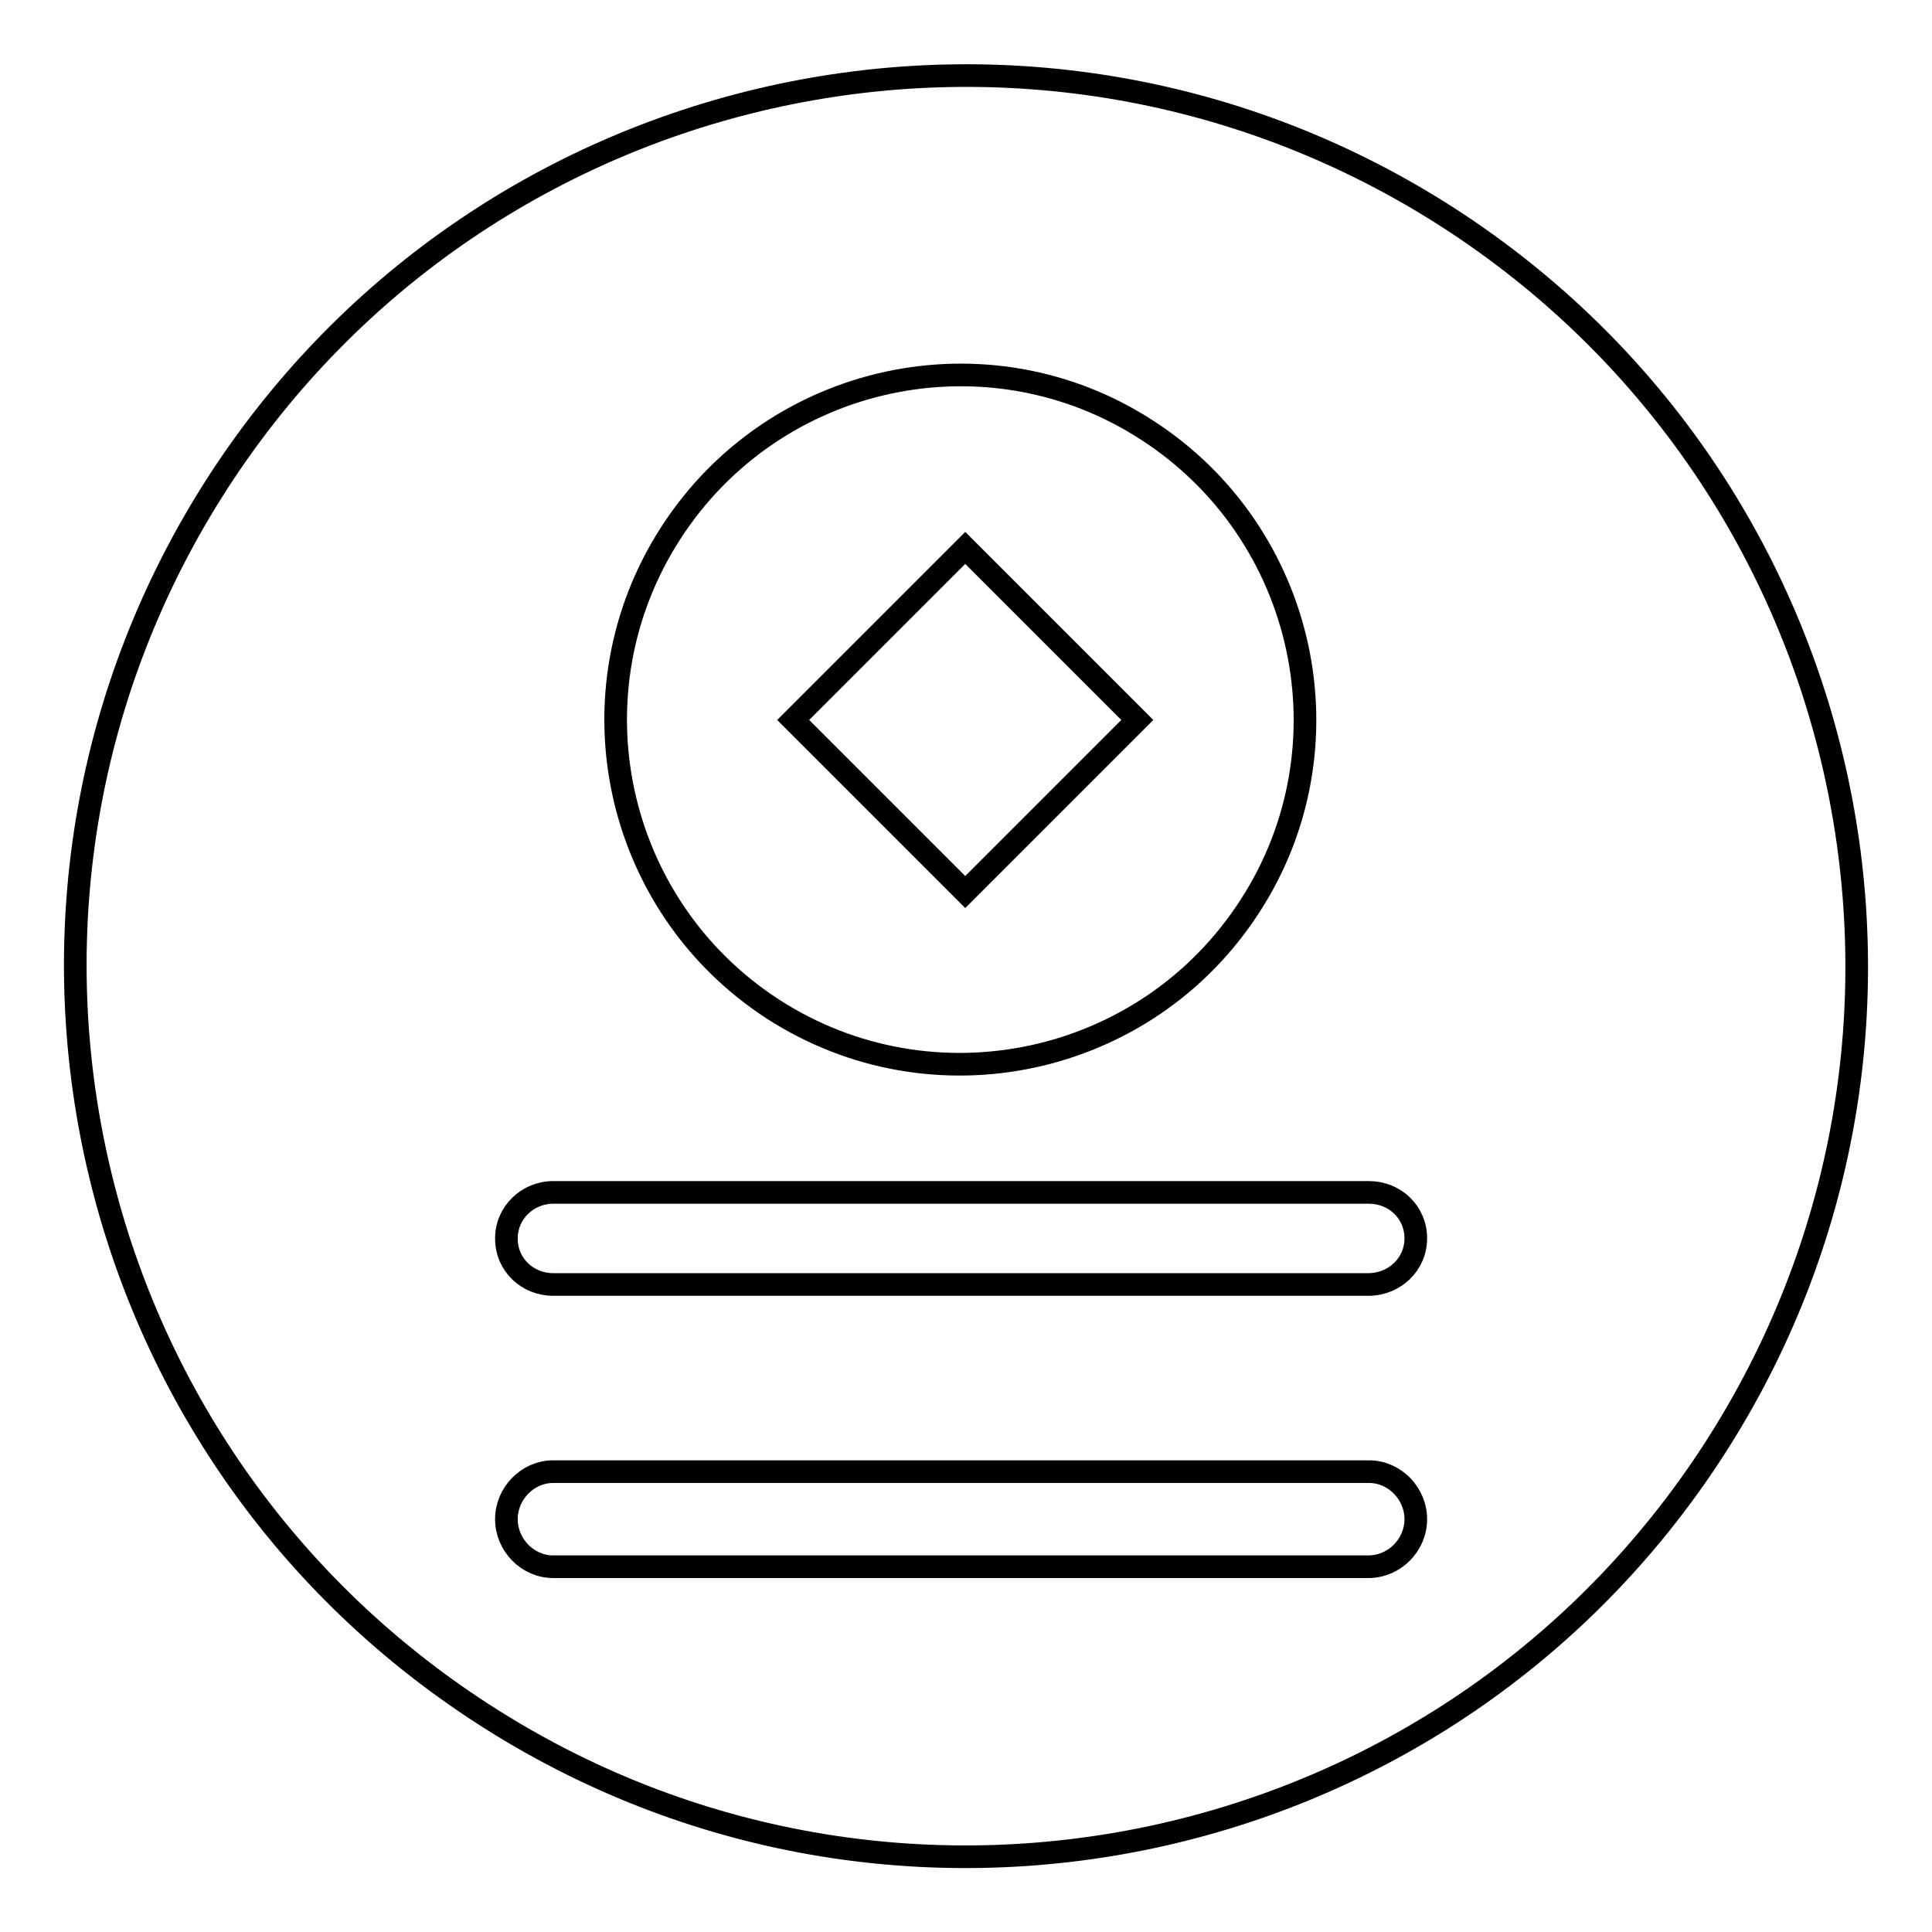 <?xml version="1.0" encoding="utf-8"?>
<!-- Svg Vector Icons : http://www.onlinewebfonts.com/icon -->
<!DOCTYPE svg PUBLIC "-//W3C//DTD SVG 1.1//EN" "http://www.w3.org/Graphics/SVG/1.1/DTD/svg11.dtd">
<svg version="1.1" xmlns="http://www.w3.org/2000/svg" xmlns:xlink="http://www.w3.org/1999/xlink" x="0px" y="0px" viewBox="0 0 256 256" enable-background="new 0 0 256 256" xml:space="preserve">
<g><g><path stroke-width="3" fill-opacity="0" stroke="#000000"  d="M150.7,95.4l-22.8-22.8l-22.8,22.8l22.8,22.8L150.7,95.4z"/><path stroke-width="3" fill-opacity="0" stroke="#000000"  d="M192,28.9C137.3-6.4,64.3,9.2,28.9,63.9C-6.5,118.7,9.2,191.7,64,227.1c54.7,35.4,127.7,19.7,163.1-35C262.5,137.3,246.8,64.3,192,28.9z M88.9,70.6c13.7-21.2,42-27.3,63.1-13.6c21.2,13.7,27.3,42,13.6,63.1c-13.7,21.2-42,27.3-63.2,13.6C81.3,120,75.2,91.8,88.9,70.6z M181.3,207.6H73.3c-3.4,0-6.2-2.9-6.2-6.3c0-3.4,2.8-6.3,6.2-6.3h108.1c3.4,0,6.2,2.9,6.2,6.3C187.6,204.7,184.8,207.6,181.3,207.6z M181.3,170.2H73.3c-3.4,0-6.2-2.6-6.2-6.1c0-3.4,2.8-6.1,6.2-6.1h108.1c3.4,0,6.2,2.6,6.2,6.1C187.6,167.5,184.8,170.2,181.3,170.2z"/></g></g>
</svg>